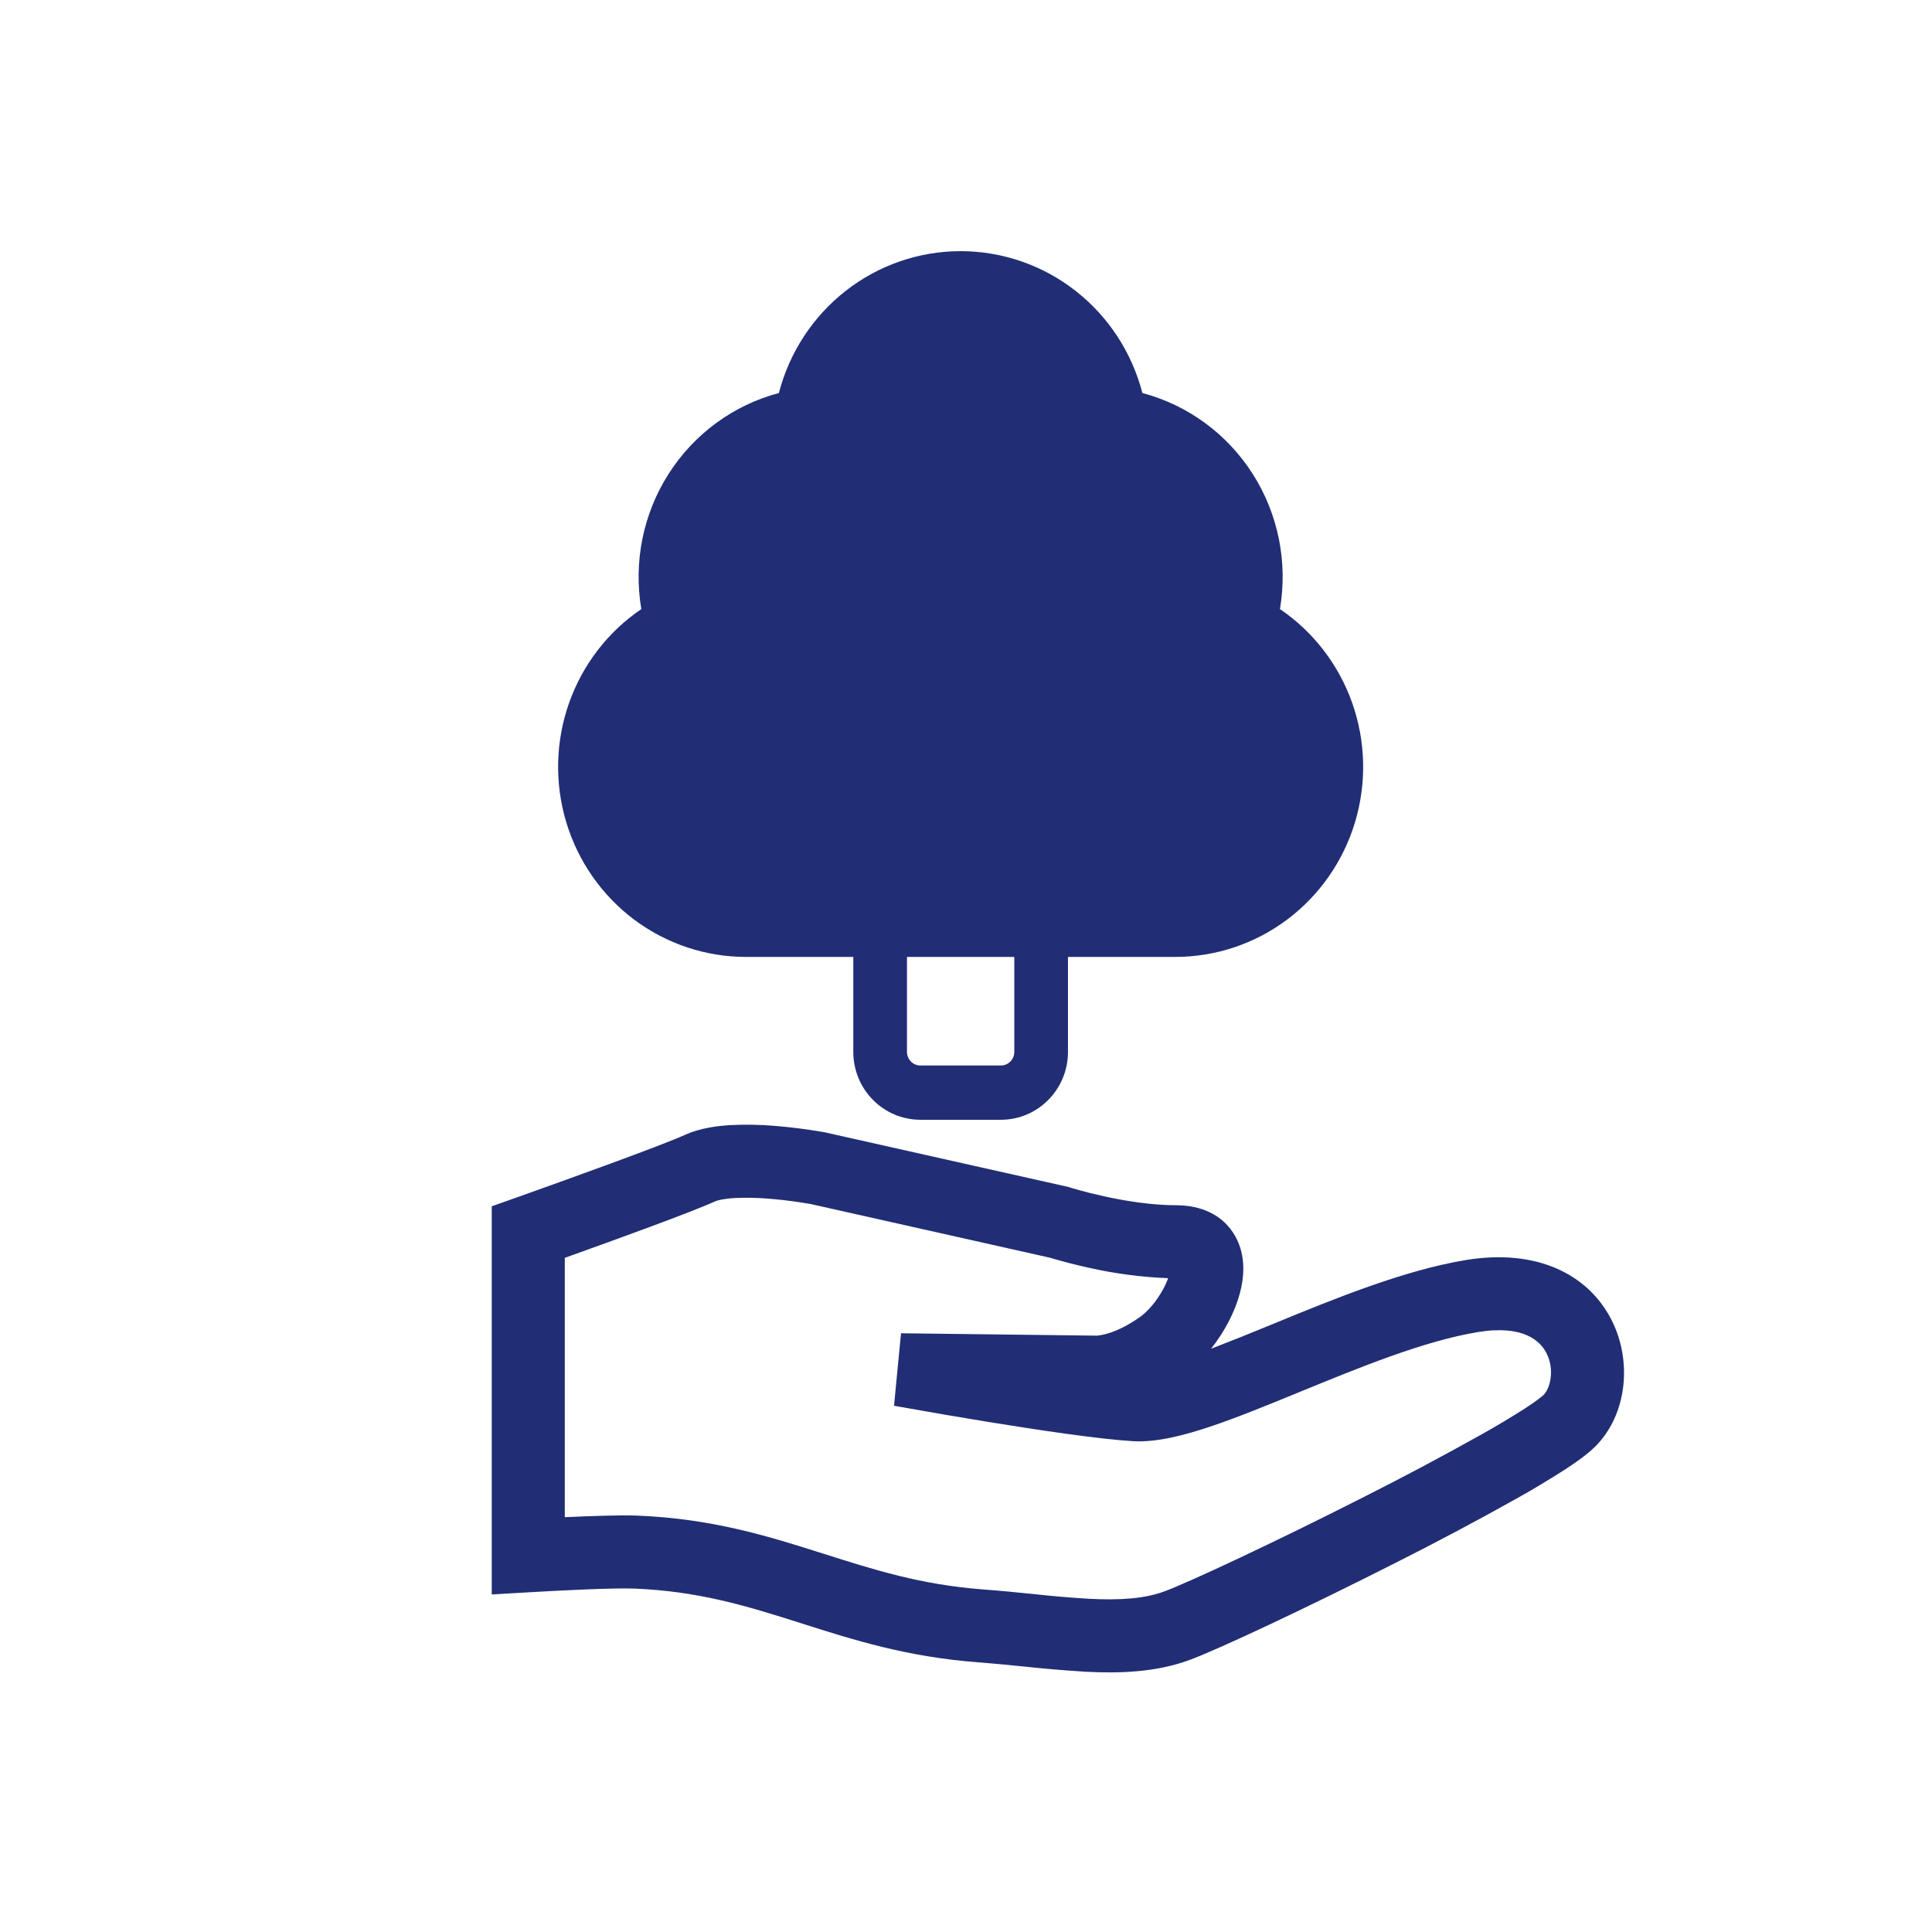 <svg width="100" height="100" viewBox="0 0 100 100" fill="none" xmlns="http://www.w3.org/2000/svg">
<path d="M49.722 13C47.572 13 45.483 13.72 43.781 15.049C42.079 16.377 40.86 18.239 40.314 20.343C37.959 20.967 35.921 22.462 34.603 24.533C33.285 26.603 32.782 29.099 33.195 31.526C31.464 32.7 30.151 34.407 29.452 36.393C28.752 38.38 28.702 40.541 29.309 42.558C29.916 44.576 31.148 46.342 32.822 47.598C34.498 48.853 36.527 49.53 38.612 49.53H44.167V54.447C44.167 56.386 45.722 57.959 47.639 57.959H51.806C53.722 57.959 55.278 56.386 55.278 54.447V49.53H60.833C62.918 49.53 64.947 48.853 66.622 47.598C68.297 46.342 69.529 44.576 70.136 42.558C70.743 40.541 70.693 38.38 69.993 36.393C69.293 34.407 67.981 32.7 66.25 31.526C66.662 29.099 66.16 26.603 64.842 24.533C63.523 22.462 61.486 20.967 59.13 20.343C58.585 18.239 57.366 16.377 55.664 15.049C53.962 13.72 51.872 13 49.722 13V13ZM46.945 49.53H52.5V54.447C52.5 54.633 52.427 54.812 52.297 54.944C52.166 55.075 51.99 55.15 51.806 55.15H47.639C47.455 55.15 47.278 55.075 47.148 54.944C47.018 54.812 46.945 54.633 46.945 54.447V49.53Z" fill="#212E75"/>
<path fill-rule="evenodd" clip-rule="evenodd" d="M38.038 62.009C37.465 62.043 37.144 62.127 37.023 62.179C35.824 62.728 31.89 64.155 29.234 65.106V78.529C30.595 78.467 32.127 78.414 32.987 78.448C36.809 78.601 39.696 79.491 42.394 80.348L42.632 80.423C45.237 81.251 47.669 82.025 50.866 82.267C51.847 82.342 52.703 82.427 53.505 82.509C54.458 82.614 55.413 82.695 56.369 82.753C57.995 82.836 59.243 82.747 60.252 82.376C61.5 81.919 66 79.815 70.518 77.521C72.604 76.471 74.667 75.375 76.704 74.234C77.451 73.816 78.185 73.377 78.907 72.918C79.525 72.515 79.823 72.275 79.905 72.192C80.241 71.846 80.481 70.891 80.041 70.031C79.735 69.432 78.88 68.554 76.479 68.951C73.7 69.411 70.395 70.766 67.149 72.097C65.574 72.744 64.007 73.385 62.621 73.848C61.29 74.292 59.861 74.668 58.636 74.595C56.859 74.487 53.728 74.018 51.13 73.595C49.64 73.352 48.151 73.097 46.665 72.831L46.376 72.78L46.276 72.761L46.614 70.901L46.274 72.761L46.637 69.01L56.77 69.133C56.779 69.133 56.793 69.133 56.812 69.129C56.88 69.124 57.016 69.106 57.212 69.055C57.598 68.955 58.233 68.721 59.02 68.157C59.292 67.963 59.625 67.624 59.925 67.186C60.171 66.826 60.355 66.465 60.462 66.159C59.083 66.104 57.711 65.924 56.364 65.62C55.714 65.478 55.069 65.313 54.431 65.125L54.344 65.099L41.931 62.314H41.927C41.73 62.279 41.532 62.247 41.334 62.219C40.82 62.144 40.304 62.085 39.787 62.043C39.206 61.994 38.621 61.983 38.038 62.009V62.009ZM42.307 60.459L42.653 58.602L42.687 58.608L55.331 61.444L55.409 61.471L55.431 61.478L55.518 61.505L55.874 61.607C56.186 61.694 56.636 61.809 57.171 61.926C58.256 62.164 59.625 62.384 60.903 62.384C62.083 62.384 63.302 62.824 63.954 64.019C64.514 65.044 64.383 66.17 64.173 66.949C63.913 67.921 63.372 68.942 62.686 69.81C63.7 69.42 64.71 69.017 65.714 68.6L65.947 68.505C69.015 67.244 72.653 65.751 75.861 65.221C79.529 64.615 82.196 65.945 83.406 68.307C84.484 70.409 84.234 73.167 82.612 74.829C82.206 75.247 81.586 75.686 80.964 76.088C80.18 76.59 79.382 77.069 78.57 77.525C76.482 78.695 74.367 79.818 72.229 80.894C67.747 83.168 63.047 85.38 61.553 85.927C59.821 86.56 57.961 86.621 56.175 86.528C55.096 86.461 54.02 86.37 52.945 86.254C52.158 86.172 51.371 86.1 50.582 86.037C46.937 85.76 44.139 84.87 41.564 84.051L41.25 83.951C38.59 83.106 36.116 82.357 32.835 82.225C31.72 82.182 28.947 82.325 27.453 82.412L25.453 82.529V62.438L26.71 61.992C29.272 61.081 34.238 59.294 35.454 58.74C36.214 58.395 37.093 58.277 37.821 58.234C38.574 58.197 39.329 58.211 40.08 58.273C40.921 58.341 41.758 58.447 42.589 58.591L42.634 58.599L42.646 58.601H42.653L42.307 60.461V60.459Z" fill="#212E75"/>
<mask id="path-3-inside-1_9_266" fill="white">
<rect x="16" y="58.213" width="13.234" height="28.358" rx="6"/>
</mask>
<rect x="16" y="58.213" width="13.234" height="28.358" rx="6" fill="#212E75" stroke="#212E75" stroke-width="13.234" mask="url(#path-3-inside-1_9_266)"/>
</svg>
